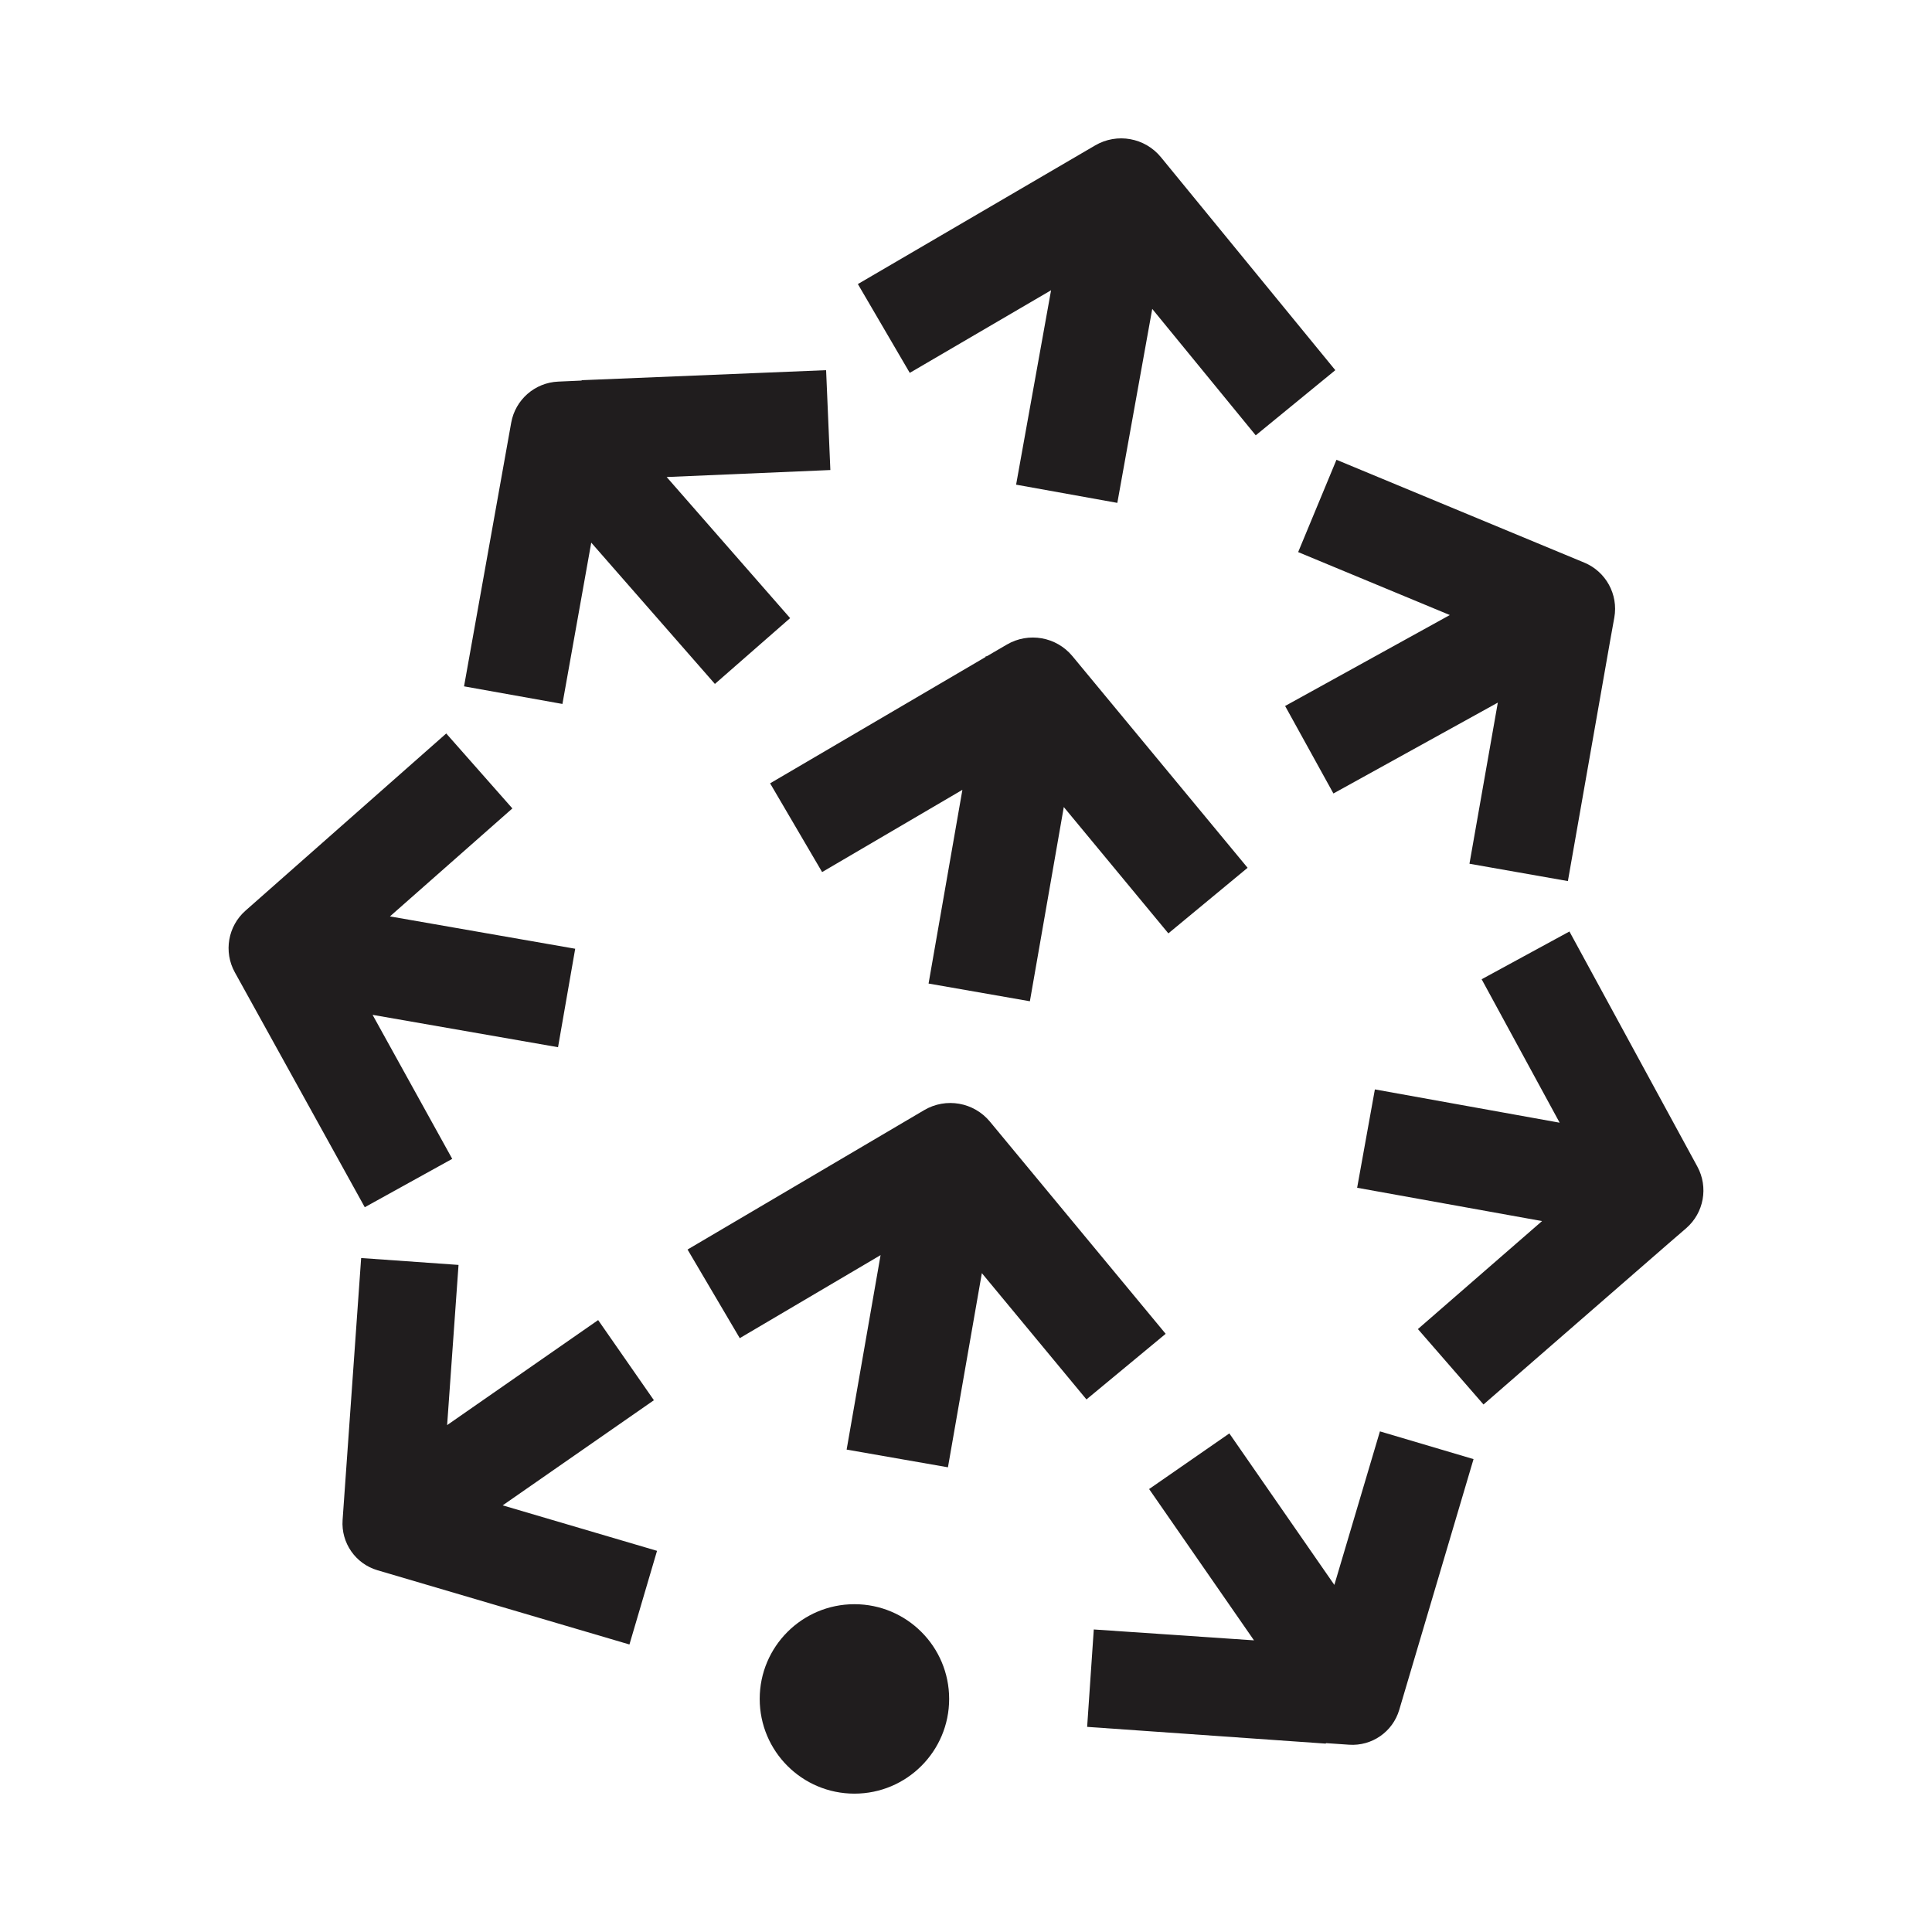 <svg width="256" height="256" viewBox="0 0 256 256" fill="none" xmlns="http://www.w3.org/2000/svg">
<path d="M113.216 212.565C120.147 212.565 125.767 218.184 125.767 225.116C125.767 232.048 120.147 237.667 113.216 237.667C106.284 237.667 100.665 232.048 100.665 225.116C100.665 218.184 106.284 212.565 113.216 212.565ZM182.848 189.665L195.251 193.34L185.406 226.568C184.546 229.472 181.786 231.39 178.765 231.184L175.724 230.975L175.649 231.037L144.053 228.819L144.932 215.913L166.16 217.354L152.263 197.306L162.894 189.935L176.809 210.008L182.848 189.665ZM47.854 166.695L60.758 167.608L59.247 188.833L79.258 174.918L86.645 185.537L66.608 199.467L87.06 205.494L83.404 217.902L50.019 208.066C47.105 207.208 45.181 204.436 45.396 201.405L47.854 166.695ZM131.169 148.621L154.457 176.737L143.961 185.431L130.101 168.698L125.608 194.425L112.183 192.078L116.681 166.311L98.022 177.313L91.104 165.57L122.462 147.096C125.345 145.398 129.034 146.044 131.169 148.621ZM196.326 129.756L207.959 123.427L224.907 154.577C226.392 157.305 225.78 160.699 223.436 162.738L221.038 164.81L196.571 186.102L187.88 176.109L204.329 161.799L179.828 157.385L182.179 144.351L206.662 148.763L196.326 129.756ZM59.129 97.19L67.893 107.12L51.67 121.428L76.217 125.714L73.942 138.761L49.368 134.472L59.923 153.554L48.334 159.965L31.115 128.838C29.611 126.12 30.199 122.723 32.528 120.668L59.129 97.19ZM142.104 86.946L165.314 114.987L154.815 123.677L140.958 106.937L136.465 132.672L123.04 130.325L127.522 104.657L108.935 115.554L102.043 103.795L130.594 87.055L130.622 86.947L130.748 86.963L133.409 85.412C136.291 83.722 139.974 84.372 142.104 86.946ZM172.013 73.155L177.089 60.923L209.924 74.549C212.79 75.738 214.446 78.758 213.908 81.814L213.361 84.853L207.754 116.748L194.711 114.45L198.469 93.1L176.685 105.14L170.284 93.546L192.109 81.496L172.013 73.155ZM109.463 49.05L110.027 62.282L88.337 63.209L104.696 81.904L94.729 90.625L78.343 71.902L74.525 93.277L61.488 90.945L67.736 56.014C68.282 52.961 70.873 50.696 73.972 50.564L77.041 50.427L77.11 50.377L109.463 49.05ZM153.831 20.831L176.936 49.05L166.391 57.684L152.678 40.933L148.052 66.634L134.639 64.22L139.272 38.461L120.549 49.408L113.673 37.641L145.121 19.265C148.014 17.574 151.708 18.238 153.831 20.831Z" fill="#201D1E"/>
</svg>
